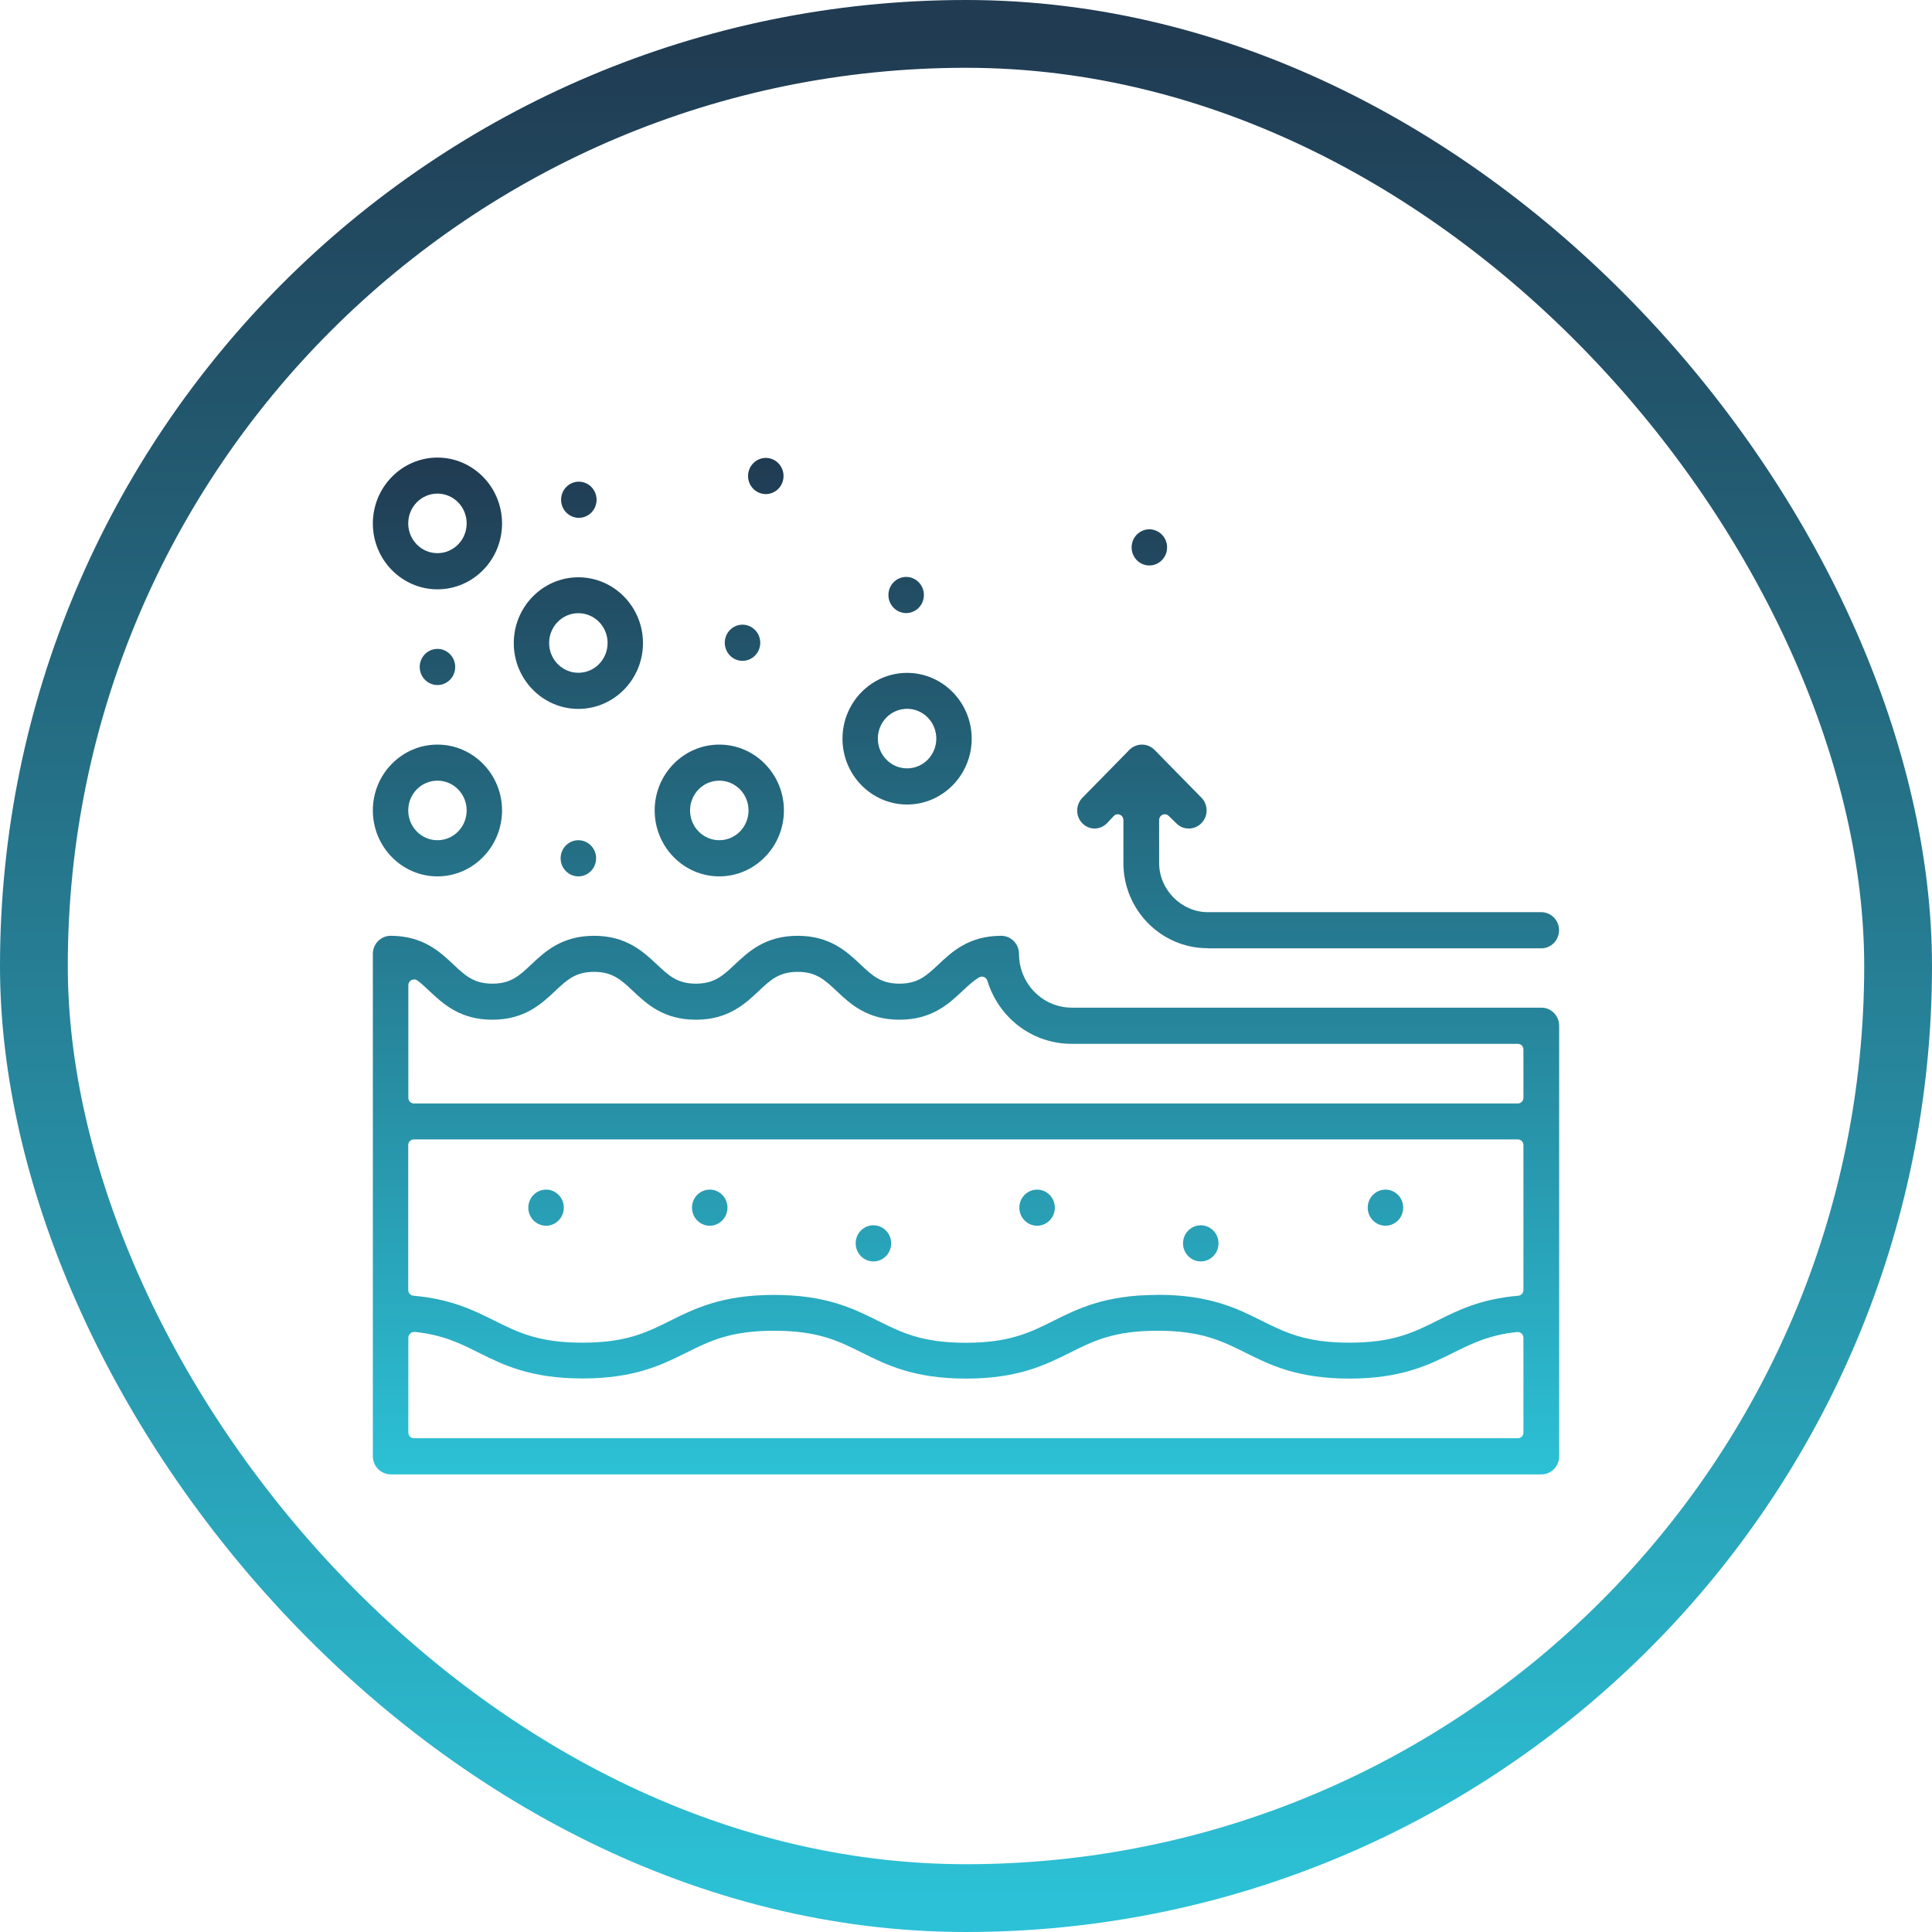 <svg xmlns="http://www.w3.org/2000/svg" fill="none" viewBox="0 0 57 57" height="57" width="57">
<rect style="mix-blend-mode:multiply" stroke-width="2" stroke="url(#paint0_linear_1170_1242)" rx="27.5" height="55" width="55" y="1" x="1"></rect>
<path style="mix-blend-mode:multiply" fill="url(#paint1_linear_1170_1242)" d="M11.524 43.497C11.235 43.497 11 43.257 11 42.963V28.143C11 27.849 11.235 27.609 11.524 27.609C12.476 27.609 12.976 28.078 13.379 28.457C13.728 28.785 13.98 29.021 14.527 29.021C15.074 29.021 15.325 28.785 15.671 28.457C16.074 28.078 16.574 27.609 17.527 27.609C18.48 27.609 18.98 28.078 19.383 28.457C19.732 28.785 19.983 29.021 20.53 29.021C21.077 29.021 21.329 28.785 21.678 28.457C22.081 28.078 22.577 27.609 23.534 27.609C24.49 27.609 24.987 28.078 25.389 28.457C25.738 28.785 25.99 29.021 26.537 29.021C27.084 29.021 27.336 28.785 27.685 28.457C28.087 28.078 28.587 27.609 29.54 27.609C29.829 27.609 30.064 27.849 30.064 28.143C30.064 29.018 30.762 29.729 31.621 29.729H45.477C45.765 29.729 46 29.968 46 30.262V42.967C46 43.261 45.765 43.5 45.477 43.5H11.524V43.497ZM12.215 39.298C12.175 39.298 12.134 39.312 12.104 39.343C12.067 39.373 12.047 39.421 12.047 39.469V42.262C12.047 42.358 12.121 42.433 12.215 42.433H44.779C44.873 42.433 44.946 42.358 44.946 42.262V39.469C44.946 39.421 44.926 39.373 44.889 39.343C44.859 39.315 44.819 39.298 44.779 39.298C44.772 39.298 44.765 39.298 44.762 39.298C43.923 39.387 43.413 39.644 42.869 39.914C42.154 40.269 41.346 40.673 39.812 40.673C38.279 40.673 37.466 40.269 36.755 39.914C36.054 39.565 35.45 39.261 34.154 39.261C32.859 39.261 32.255 39.562 31.557 39.914C30.842 40.269 30.034 40.673 28.5 40.673C26.966 40.673 26.154 40.269 25.443 39.914C24.742 39.565 24.138 39.261 22.842 39.261C21.547 39.261 20.943 39.562 20.245 39.91C19.53 40.266 18.721 40.669 17.185 40.669C15.648 40.669 14.839 40.266 14.127 39.91C13.587 39.64 13.077 39.384 12.238 39.295C12.232 39.295 12.225 39.295 12.222 39.295L12.215 39.298ZM34.154 38.201C35.691 38.201 36.5 38.604 37.211 38.96C37.913 39.309 38.517 39.613 39.809 39.613C41.101 39.613 41.708 39.312 42.409 38.96C43.007 38.662 43.681 38.324 44.792 38.228C44.879 38.221 44.946 38.146 44.946 38.057V33.787C44.946 33.691 44.873 33.616 44.779 33.616H12.211C12.117 33.616 12.044 33.691 12.044 33.787V38.057C12.044 38.146 12.111 38.221 12.198 38.228C13.309 38.324 13.983 38.662 14.581 38.96C15.282 39.309 15.886 39.613 17.181 39.613C18.477 39.613 19.081 39.312 19.779 38.963C20.493 38.608 21.302 38.204 22.836 38.204C24.369 38.204 25.181 38.608 25.893 38.963C26.594 39.312 27.198 39.616 28.49 39.616C29.782 39.616 30.389 39.315 31.091 38.963C31.805 38.608 32.614 38.204 34.148 38.204L34.154 38.201ZM12.215 28.898C12.188 28.898 12.161 28.905 12.138 28.915C12.081 28.943 12.047 29.004 12.047 29.069V32.386C12.047 32.481 12.121 32.556 12.215 32.556H44.779C44.873 32.556 44.946 32.481 44.946 32.386V30.967C44.946 30.871 44.873 30.796 44.779 30.796H31.614C30.47 30.796 29.473 30.047 29.131 28.936C29.117 28.888 29.081 28.847 29.034 28.826C29.013 28.82 28.993 28.813 28.973 28.813C28.946 28.813 28.916 28.82 28.893 28.833C28.721 28.933 28.57 29.073 28.396 29.237C27.993 29.616 27.493 30.085 26.537 30.085C25.581 30.085 25.084 29.616 24.681 29.237C24.332 28.909 24.081 28.673 23.534 28.673C22.987 28.673 22.735 28.909 22.386 29.237C21.987 29.613 21.487 30.085 20.53 30.085C19.574 30.085 19.077 29.616 18.674 29.237C18.326 28.909 18.074 28.673 17.527 28.673C16.98 28.673 16.728 28.909 16.379 29.237C15.98 29.613 15.48 30.085 14.524 30.085C13.567 30.085 13.064 29.609 12.658 29.227C12.537 29.114 12.426 29.008 12.312 28.926C12.282 28.905 12.248 28.895 12.215 28.895V28.898Z"></path>
<path style="mix-blend-mode:multiply" fill="url(#paint2_linear_1170_1242)" d="M16.111 36.163C15.822 36.163 15.587 35.924 15.587 35.63C15.587 35.336 15.822 35.097 16.111 35.097C16.399 35.097 16.634 35.336 16.634 35.63C16.634 35.924 16.399 36.163 16.111 36.163Z"></path>
<path style="mix-blend-mode:multiply" fill="url(#paint3_linear_1170_1242)" d="M20.94 36.163C20.651 36.163 20.416 35.924 20.416 35.63C20.416 35.336 20.651 35.097 20.94 35.097C21.228 35.097 21.463 35.336 21.463 35.63C21.463 35.924 21.228 36.163 20.94 36.163Z"></path>
<path style="mix-blend-mode:multiply" fill="url(#paint4_linear_1170_1242)" d="M25.768 37.216C26.058 37.216 26.292 36.977 26.292 36.683C26.292 36.388 26.058 36.15 25.768 36.15C25.479 36.15 25.245 36.388 25.245 36.683C25.245 36.977 25.479 37.216 25.768 37.216Z"></path>
<path style="mix-blend-mode:multiply" fill="url(#paint5_linear_1170_1242)" d="M30.597 36.163C30.309 36.163 30.074 35.924 30.074 35.63C30.074 35.336 30.309 35.097 30.597 35.097C30.886 35.097 31.121 35.336 31.121 35.63C31.121 35.924 30.886 36.163 30.597 36.163Z"></path>
<path style="mix-blend-mode:multiply" fill="url(#paint6_linear_1170_1242)" d="M35.426 37.216C35.138 37.216 34.903 36.977 34.903 36.683C34.903 36.389 35.138 36.15 35.426 36.15C35.715 36.15 35.95 36.389 35.95 36.683C35.95 36.977 35.715 37.216 35.426 37.216Z"></path>
<path style="mix-blend-mode:multiply" fill="url(#paint7_linear_1170_1242)" d="M40.876 36.163C40.587 36.163 40.352 35.924 40.352 35.63C40.352 35.336 40.587 35.097 40.876 35.097C41.164 35.097 41.399 35.336 41.399 35.63C41.399 35.924 41.164 36.163 40.876 36.163Z"></path>
<path style="mix-blend-mode:multiply" fill="url(#paint8_linear_1170_1242)" d="M35.627 27.975C34.258 27.975 33.144 26.847 33.144 25.462V24.194C33.144 24.126 33.104 24.061 33.04 24.037C33.02 24.03 33 24.023 32.977 24.023C32.933 24.023 32.886 24.04 32.856 24.078L32.658 24.29C32.56 24.386 32.433 24.444 32.295 24.444C32.158 24.444 32.027 24.389 31.93 24.286C31.728 24.081 31.732 23.743 31.936 23.534L33.322 22.122C33.419 22.023 33.554 21.968 33.691 21.968C33.829 21.968 33.96 22.023 34.06 22.122L35.446 23.534C35.651 23.743 35.648 24.078 35.446 24.286C35.349 24.386 35.215 24.444 35.074 24.444C34.933 24.444 34.799 24.389 34.701 24.286L34.48 24.071C34.45 24.04 34.406 24.023 34.366 24.023C34.342 24.023 34.322 24.026 34.299 24.037C34.238 24.064 34.198 24.126 34.198 24.194V25.462C34.198 26.249 34.856 26.912 35.638 26.912H45.473C45.762 26.912 45.997 27.151 45.997 27.445C45.997 27.739 45.762 27.979 45.473 27.979H35.638L35.627 27.975Z"></path>
<path style="mix-blend-mode:multiply" fill="url(#paint9_linear_1170_1242)" d="M26.762 23.736C25.711 23.736 24.856 22.864 24.856 21.794C24.856 20.724 25.711 19.852 26.762 19.852C27.812 19.852 28.668 20.724 28.668 21.794C28.668 22.864 27.812 23.736 26.762 23.736ZM26.762 20.912C26.285 20.912 25.899 21.305 25.899 21.791C25.899 22.276 26.285 22.669 26.762 22.669C27.238 22.669 27.624 22.276 27.624 21.791C27.624 21.305 27.238 20.912 26.762 20.912Z"></path>
<path style="mix-blend-mode:multiply" fill="url(#paint10_linear_1170_1242)" d="M21.221 25.856C20.171 25.856 19.315 24.984 19.315 23.91C19.315 22.837 20.171 21.968 21.221 21.968C22.272 21.968 23.128 22.84 23.128 23.91C23.128 24.98 22.272 25.856 21.221 25.856ZM21.221 23.032C20.745 23.032 20.359 23.425 20.359 23.91C20.359 24.396 20.745 24.789 21.221 24.789C21.698 24.789 22.084 24.396 22.084 23.91C22.084 23.425 21.698 23.032 21.221 23.032Z"></path>
<path style="mix-blend-mode:multiply" fill="url(#paint11_linear_1170_1242)" d="M17.064 20.915C16.013 20.915 15.158 20.044 15.158 18.974C15.158 17.903 16.013 17.032 17.064 17.032C18.114 17.032 18.97 17.903 18.97 18.974C18.97 20.044 18.114 20.915 17.064 20.915ZM17.064 18.091C16.587 18.091 16.201 18.485 16.201 18.97C16.201 19.456 16.587 19.849 17.064 19.849C17.54 19.849 17.926 19.456 17.926 18.97C17.926 18.485 17.54 18.091 17.064 18.091Z"></path>
<path style="mix-blend-mode:multiply" fill="url(#paint12_linear_1170_1242)" d="M12.906 25.856C11.856 25.856 11 24.984 11 23.91C11 22.837 11.856 21.968 12.906 21.968C13.956 21.968 14.812 22.84 14.812 23.91C14.812 24.98 13.956 25.856 12.906 25.856ZM12.906 23.032C12.43 23.032 12.044 23.425 12.044 23.91C12.044 24.396 12.43 24.789 12.906 24.789C13.383 24.789 13.768 24.396 13.768 23.91C13.768 23.425 13.383 23.032 12.906 23.032Z"></path>
<path style="mix-blend-mode:multiply" fill="url(#paint13_linear_1170_1242)" d="M12.906 17.387C11.856 17.387 11 16.515 11 15.445C11 14.375 11.856 13.5 12.906 13.5C13.956 13.5 14.812 14.372 14.812 15.445C14.812 16.519 13.956 17.387 12.906 17.387ZM12.906 14.563C12.43 14.563 12.044 14.956 12.044 15.442C12.044 15.927 12.43 16.32 12.906 16.32C13.383 16.32 13.768 15.927 13.768 15.442C13.768 14.956 13.383 14.563 12.906 14.563Z"></path>
<path style="mix-blend-mode:multiply" fill="url(#paint14_linear_1170_1242)" d="M33.909 16.683C33.621 16.683 33.386 16.444 33.386 16.15C33.386 15.856 33.621 15.616 33.909 15.616C34.198 15.616 34.433 15.856 34.433 16.15C34.433 16.444 34.198 16.683 33.909 16.683Z"></path>
<path style="mix-blend-mode:multiply" fill="url(#paint15_linear_1170_1242)" d="M17.077 15.278C16.789 15.278 16.554 15.039 16.554 14.744C16.554 14.45 16.789 14.211 17.077 14.211C17.366 14.211 17.601 14.45 17.601 14.744C17.601 15.039 17.366 15.278 17.077 15.278Z"></path>
<path style="mix-blend-mode:multiply" fill="url(#paint16_linear_1170_1242)" d="M22.594 14.577C22.883 14.577 23.117 14.338 23.117 14.044C23.117 13.749 22.883 13.51 22.594 13.51C22.305 13.51 22.07 13.749 22.07 14.044C22.07 14.338 22.305 14.577 22.594 14.577Z"></path>
<path style="mix-blend-mode:multiply" fill="url(#paint17_linear_1170_1242)" d="M26.735 18.088C26.446 18.088 26.211 17.849 26.211 17.555C26.211 17.261 26.446 17.021 26.735 17.021C27.023 17.021 27.258 17.261 27.258 17.555C27.258 17.849 27.023 18.088 26.735 18.088Z"></path>
<path style="mix-blend-mode:multiply" fill="url(#paint18_linear_1170_1242)" d="M21.906 19.497C22.195 19.497 22.43 19.258 22.43 18.963C22.43 18.669 22.195 18.43 21.906 18.43C21.617 18.43 21.383 18.669 21.383 18.963C21.383 19.258 21.617 19.497 21.906 19.497Z"></path>
<path style="mix-blend-mode:multiply" fill="url(#paint19_linear_1170_1242)" d="M12.906 20.211C12.617 20.211 12.383 19.972 12.383 19.678C12.383 19.384 12.617 19.144 12.906 19.144C13.195 19.144 13.43 19.384 13.43 19.678C13.43 19.972 13.195 20.211 12.906 20.211Z"></path>
<path style="mix-blend-mode:multiply" fill="url(#paint20_linear_1170_1242)" d="M17.064 25.856C16.775 25.856 16.54 25.616 16.54 25.322C16.54 25.028 16.775 24.789 17.064 24.789C17.352 24.789 17.587 25.028 17.587 25.322C17.587 25.616 17.352 25.856 17.064 25.856Z"></path>
<defs>
<linearGradient gradientUnits="userSpaceOnUse" y2="56" x2="28.5" y1="1" x1="28.5" id="paint0_linear_1170_1242">
<stop stop-color="#203B52"></stop>
<stop stop-color="#2CC1D6" offset="1"></stop>
</linearGradient>
<linearGradient gradientUnits="userSpaceOnUse" y2="43.5" x2="28.5" y1="13.5" x1="28.5" id="paint1_linear_1170_1242">
<stop stop-color="#203B52"></stop>
<stop stop-color="#2CC1D6" offset="1"></stop>
</linearGradient>
<linearGradient gradientUnits="userSpaceOnUse" y2="43.5" x2="28.5" y1="13.5" x1="28.5" id="paint2_linear_1170_1242">
<stop stop-color="#203B52"></stop>
<stop stop-color="#2CC1D6" offset="1"></stop>
</linearGradient>
<linearGradient gradientUnits="userSpaceOnUse" y2="43.5" x2="28.5" y1="13.5" x1="28.5" id="paint3_linear_1170_1242">
<stop stop-color="#203B52"></stop>
<stop stop-color="#2CC1D6" offset="1"></stop>
</linearGradient>
<linearGradient gradientUnits="userSpaceOnUse" y2="43.5" x2="28.5" y1="13.5" x1="28.5" id="paint4_linear_1170_1242">
<stop stop-color="#203B52"></stop>
<stop stop-color="#2CC1D6" offset="1"></stop>
</linearGradient>
<linearGradient gradientUnits="userSpaceOnUse" y2="43.5" x2="28.5" y1="13.5" x1="28.5" id="paint5_linear_1170_1242">
<stop stop-color="#203B52"></stop>
<stop stop-color="#2CC1D6" offset="1"></stop>
</linearGradient>
<linearGradient gradientUnits="userSpaceOnUse" y2="43.5" x2="28.5" y1="13.5" x1="28.5" id="paint6_linear_1170_1242">
<stop stop-color="#203B52"></stop>
<stop stop-color="#2CC1D6" offset="1"></stop>
</linearGradient>
<linearGradient gradientUnits="userSpaceOnUse" y2="43.5" x2="28.5" y1="13.5" x1="28.5" id="paint7_linear_1170_1242">
<stop stop-color="#203B52"></stop>
<stop stop-color="#2CC1D6" offset="1"></stop>
</linearGradient>
<linearGradient gradientUnits="userSpaceOnUse" y2="43.5" x2="28.5" y1="13.5" x1="28.5" id="paint8_linear_1170_1242">
<stop stop-color="#203B52"></stop>
<stop stop-color="#2CC1D6" offset="1"></stop>
</linearGradient>
<linearGradient gradientUnits="userSpaceOnUse" y2="43.5" x2="28.5" y1="13.5" x1="28.5" id="paint9_linear_1170_1242">
<stop stop-color="#203B52"></stop>
<stop stop-color="#2CC1D6" offset="1"></stop>
</linearGradient>
<linearGradient gradientUnits="userSpaceOnUse" y2="43.5" x2="28.5" y1="13.5" x1="28.5" id="paint10_linear_1170_1242">
<stop stop-color="#203B52"></stop>
<stop stop-color="#2CC1D6" offset="1"></stop>
</linearGradient>
<linearGradient gradientUnits="userSpaceOnUse" y2="43.5" x2="28.5" y1="13.5" x1="28.5" id="paint11_linear_1170_1242">
<stop stop-color="#203B52"></stop>
<stop stop-color="#2CC1D6" offset="1"></stop>
</linearGradient>
<linearGradient gradientUnits="userSpaceOnUse" y2="43.5" x2="28.5" y1="13.5" x1="28.5" id="paint12_linear_1170_1242">
<stop stop-color="#203B52"></stop>
<stop stop-color="#2CC1D6" offset="1"></stop>
</linearGradient>
<linearGradient gradientUnits="userSpaceOnUse" y2="43.5" x2="28.5" y1="13.5" x1="28.5" id="paint13_linear_1170_1242">
<stop stop-color="#203B52"></stop>
<stop stop-color="#2CC1D6" offset="1"></stop>
</linearGradient>
<linearGradient gradientUnits="userSpaceOnUse" y2="43.5" x2="28.5" y1="13.5" x1="28.5" id="paint14_linear_1170_1242">
<stop stop-color="#203B52"></stop>
<stop stop-color="#2CC1D6" offset="1"></stop>
</linearGradient>
<linearGradient gradientUnits="userSpaceOnUse" y2="43.5" x2="28.5" y1="13.5" x1="28.5" id="paint15_linear_1170_1242">
<stop stop-color="#203B52"></stop>
<stop stop-color="#2CC1D6" offset="1"></stop>
</linearGradient>
<linearGradient gradientUnits="userSpaceOnUse" y2="43.5" x2="28.5" y1="13.5" x1="28.5" id="paint16_linear_1170_1242">
<stop stop-color="#203B52"></stop>
<stop stop-color="#2CC1D6" offset="1"></stop>
</linearGradient>
<linearGradient gradientUnits="userSpaceOnUse" y2="43.5" x2="28.5" y1="13.5" x1="28.5" id="paint17_linear_1170_1242">
<stop stop-color="#203B52"></stop>
<stop stop-color="#2CC1D6" offset="1"></stop>
</linearGradient>
<linearGradient gradientUnits="userSpaceOnUse" y2="43.5" x2="28.5" y1="13.5" x1="28.5" id="paint18_linear_1170_1242">
<stop stop-color="#203B52"></stop>
<stop stop-color="#2CC1D6" offset="1"></stop>
</linearGradient>
<linearGradient gradientUnits="userSpaceOnUse" y2="43.5" x2="28.5" y1="13.5" x1="28.5" id="paint19_linear_1170_1242">
<stop stop-color="#203B52"></stop>
<stop stop-color="#2CC1D6" offset="1"></stop>
</linearGradient>
<linearGradient gradientUnits="userSpaceOnUse" y2="43.5" x2="28.5" y1="13.5" x1="28.5" id="paint20_linear_1170_1242">
<stop stop-color="#203B52"></stop>
<stop stop-color="#2CC1D6" offset="1"></stop>
</linearGradient>
</defs>
</svg>
